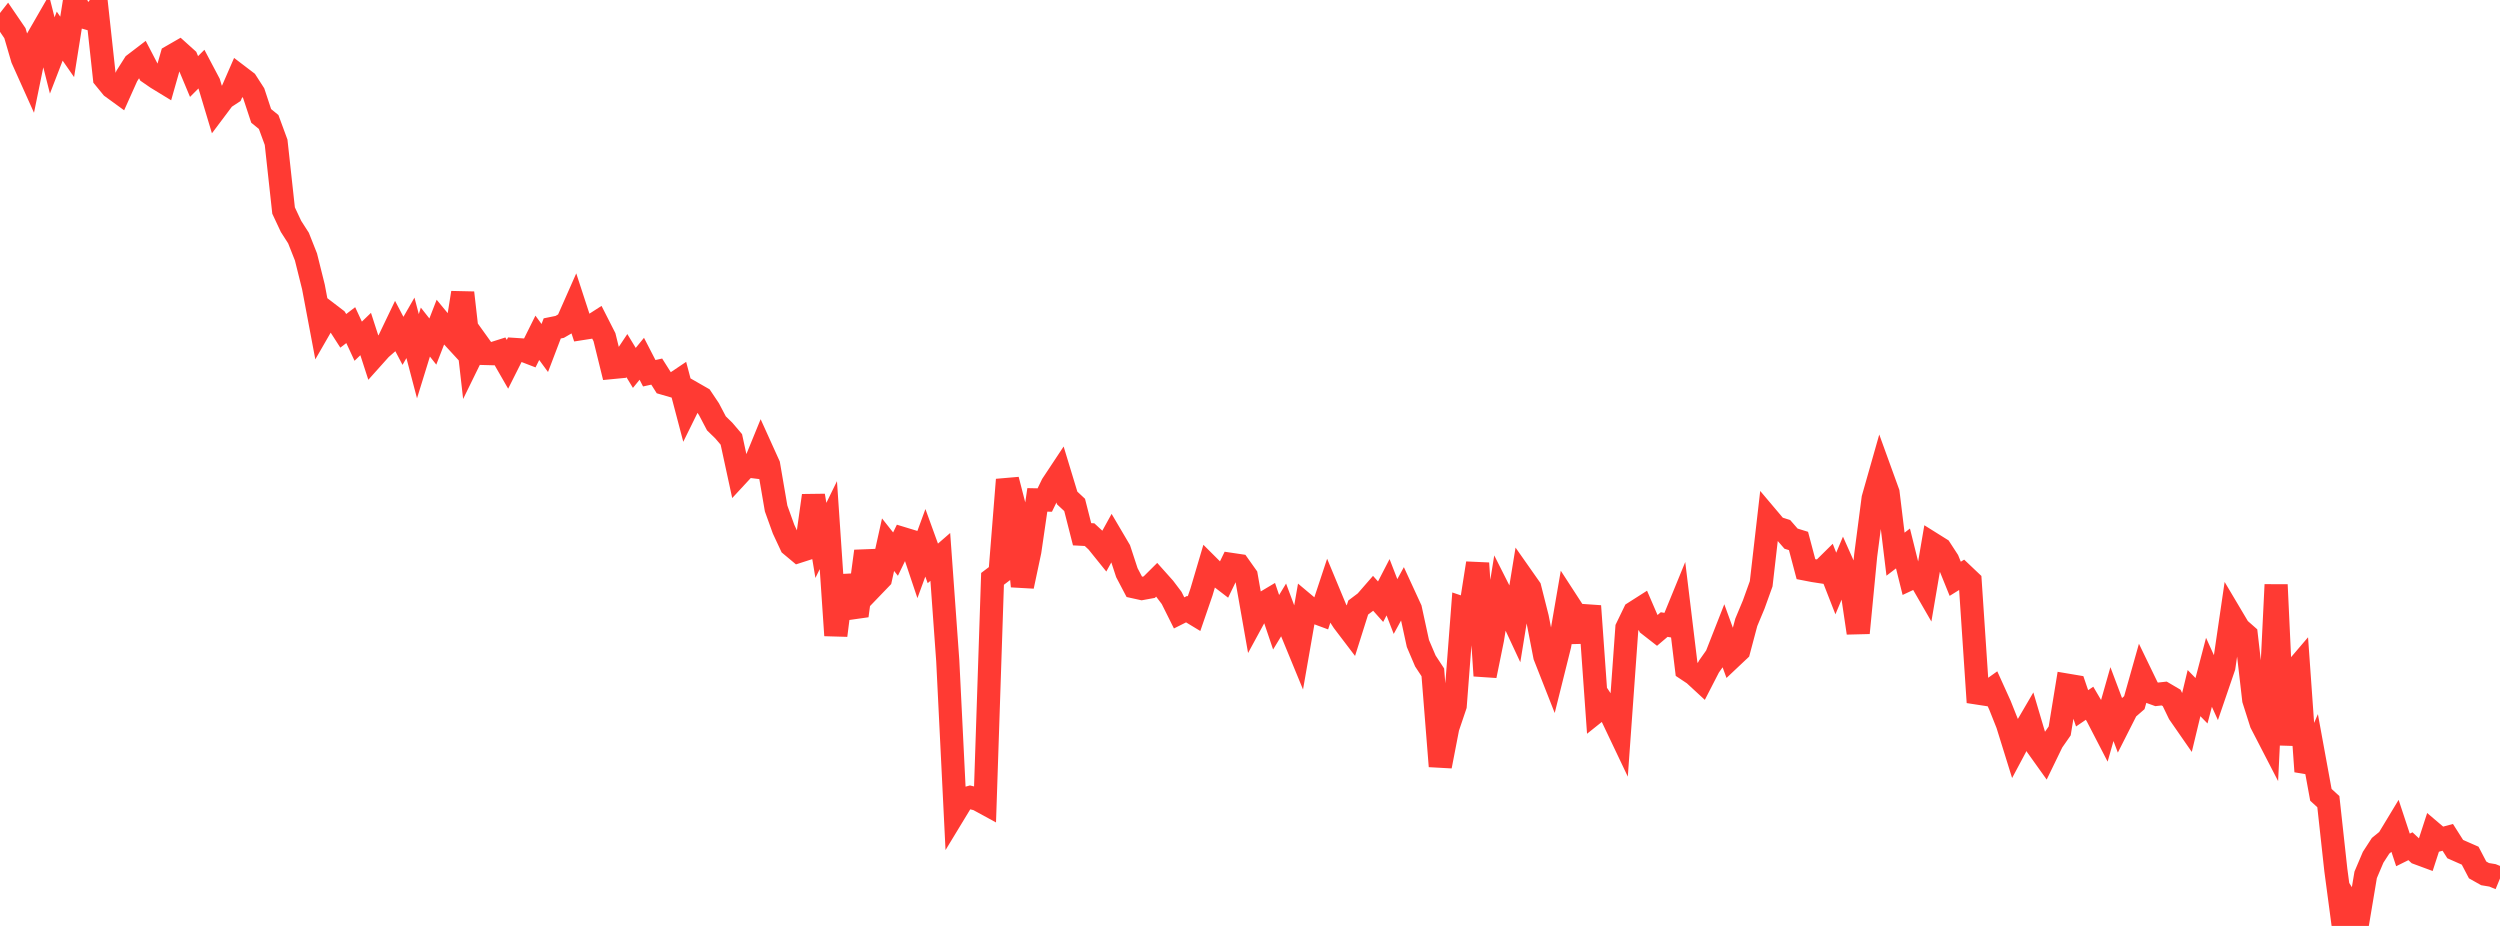 <?xml version="1.0" standalone="no"?>
<!DOCTYPE svg PUBLIC "-//W3C//DTD SVG 1.1//EN" "http://www.w3.org/Graphics/SVG/1.1/DTD/svg11.dtd">

<svg width="135" height="50" viewBox="0 0 135 50" preserveAspectRatio="none" 
  xmlns="http://www.w3.org/2000/svg"
  xmlns:xlink="http://www.w3.org/1999/xlink">


<polyline points="0.0, 1.715 0.403, 1.201 0.806, 1.791 1.209, 3.169 1.612, 4.066 2.015, 2.098 2.418, 1.398 2.821, 2.995 3.224, 1.951 3.627, 2.531 4.03, 0.0 4.433, 0.898 4.836, 1.012 5.239, 0.515 5.642, 4.213 6.045, 4.705 6.448, 4.998 6.851, 4.098 7.254, 3.463 7.657, 3.155 8.06, 3.93 8.463, 4.208 8.866, 4.454 9.269, 3.037 9.672, 2.805 10.075, 3.168 10.478, 4.132 10.881, 3.729 11.284, 4.492 11.687, 5.834 12.09, 5.297 12.493, 5.034 12.896, 4.108 13.299, 4.415 13.701, 5.039 14.104, 6.259 14.507, 6.587 14.91, 7.682 15.313, 11.369 15.716, 12.228 16.119, 12.856 16.522, 13.875 16.925, 15.492 17.328, 17.63 17.731, 16.93 18.134, 17.238 18.537, 17.865 18.94, 17.557 19.343, 18.425 19.746, 18.037 20.149, 19.282 20.552, 18.832 20.955, 18.48 21.358, 17.639 21.761, 18.406 22.164, 17.704 22.567, 19.236 22.97, 17.932 23.373, 18.444 23.776, 17.406 24.179, 17.894 24.582, 18.332 24.985, 15.808 25.388, 19.349 25.791, 18.526 26.194, 19.088 26.597, 19.099 27.0, 18.971 27.403, 19.672 27.806, 18.871 28.209, 18.897 28.612, 19.052 29.015, 18.242 29.418, 18.792 29.821, 17.734 30.224, 17.652 30.627, 17.418 31.03, 16.506 31.433, 17.74 31.836, 17.677 32.239, 17.418 32.642, 18.21 33.045, 19.847 33.448, 19.808 33.851, 19.203 34.254, 19.867 34.657, 19.374 35.06, 20.155 35.463, 20.066 35.866, 20.703 36.269, 20.82 36.672, 20.549 37.075, 22.08 37.478, 21.262 37.881, 21.493 38.284, 22.095 38.687, 22.862 39.09, 23.255 39.493, 23.729 39.896, 25.59 40.299, 25.155 40.701, 25.204 41.104, 24.218 41.507, 25.109 41.91, 27.457 42.313, 28.576 42.716, 29.439 43.119, 29.776 43.522, 29.646 43.925, 26.763 44.328, 29.182 44.731, 28.358 45.134, 34.313 45.537, 31.099 45.94, 32.837 46.343, 32.78 46.746, 29.766 47.149, 31.652 47.552, 31.233 47.955, 29.413 48.358, 29.922 48.761, 29.087 49.164, 29.21 49.567, 30.412 49.97, 29.312 50.373, 30.423 50.776, 30.073 51.179, 35.679 51.582, 43.836 51.985, 43.172 52.388, 43.059 52.791, 43.158 53.194, 43.378 53.597, 31.258 54.0, 30.953 54.403, 25.905 54.806, 27.469 55.209, 31.659 55.612, 29.759 56.015, 26.994 56.418, 27.002 56.821, 26.171 57.224, 25.563 57.627, 26.89 58.03, 27.266 58.433, 28.85 58.836, 28.871 59.239, 29.245 59.642, 29.745 60.045, 29.012 60.448, 29.696 60.851, 30.925 61.254, 31.691 61.657, 31.78 62.06, 31.706 62.463, 31.305 62.866, 31.756 63.269, 32.289 63.672, 33.097 64.075, 32.894 64.478, 33.138 64.881, 31.966 65.284, 30.602 65.687, 31.004 66.09, 31.313 66.493, 30.479 66.896, 30.539 67.299, 31.107 67.701, 33.392 68.104, 32.651 68.507, 32.411 68.91, 33.602 69.313, 32.938 69.716, 34.018 70.119, 34.998 70.522, 32.69 70.925, 33.028 71.328, 33.177 71.731, 31.96 72.134, 32.93 72.537, 33.553 72.94, 34.083 73.343, 32.808 73.746, 32.504 74.149, 32.041 74.552, 32.492 74.955, 31.711 75.358, 32.752 75.761, 32.016 76.164, 32.892 76.567, 34.748 76.97, 35.694 77.373, 36.307 77.776, 41.377 78.179, 39.293 78.582, 38.103 78.985, 32.842 79.388, 32.978 79.791, 30.414 80.194, 36.489 80.597, 34.508 81.0, 31.996 81.403, 32.795 81.806, 33.659 82.209, 31.185 82.612, 31.759 83.015, 33.354 83.418, 35.43 83.821, 36.455 84.224, 34.84 84.627, 32.499 85.03, 33.12 85.433, 34.623 85.836, 32.726 86.239, 38.392 86.642, 38.07 87.045, 38.682 87.448, 39.529 87.851, 33.91 88.254, 33.077 88.657, 32.82 89.06, 33.754 89.463, 34.068 89.866, 33.726 90.269, 33.794 90.672, 32.809 91.075, 36.137 91.478, 36.405 91.881, 36.777 92.284, 35.994 92.687, 35.423 93.09, 34.396 93.493, 35.503 93.896, 35.123 94.299, 33.607 94.701, 32.644 95.104, 31.524 95.507, 28.019 95.91, 28.496 96.313, 28.624 96.716, 29.087 97.119, 29.212 97.522, 30.734 97.925, 30.812 98.328, 30.874 98.731, 30.476 99.134, 31.509 99.537, 30.551 99.94, 31.455 100.343, 34.178 100.746, 30.002 101.149, 26.914 101.552, 25.496 101.955, 26.607 102.358, 29.926 102.761, 29.617 103.164, 31.239 103.567, 31.05 103.97, 31.749 104.373, 29.387 104.776, 29.639 105.179, 30.259 105.582, 31.255 105.985, 31.005 106.388, 31.387 106.791, 37.425 107.194, 37.487 107.597, 37.2 108.0, 38.09 108.403, 39.104 108.806, 40.4 109.209, 39.644 109.612, 38.954 110.015, 40.314 110.418, 40.878 110.821, 40.047 111.224, 39.469 111.627, 36.998 112.03, 37.066 112.433, 38.25 112.836, 37.975 113.239, 38.661 113.642, 39.44 114.045, 38.021 114.448, 39.091 114.851, 38.295 115.254, 37.945 115.657, 36.516 116.06, 37.349 116.463, 37.495 116.866, 37.45 117.269, 37.687 117.672, 38.522 118.075, 39.103 118.478, 37.428 118.881, 37.841 119.284, 36.304 119.687, 37.193 120.09, 36.015 120.493, 33.261 120.896, 33.94 121.299, 34.295 121.701, 37.784 122.104, 39.05 122.507, 39.83 122.91, 31.575 123.313, 40.218 123.716, 36.451 124.119, 35.979 124.522, 41.66 124.925, 40.717 125.328, 42.92 125.731, 43.289 126.134, 46.973 126.537, 50.0 126.94, 48.996 127.343, 49.646 127.746, 47.241 128.149, 46.293 128.552, 45.671 128.955, 45.344 129.358, 44.677 129.761, 45.896 130.164, 45.696 130.567, 46.073 130.97, 46.222 131.373, 44.983 131.776, 45.326 132.179, 45.217 132.582, 45.851 132.985, 46.029 133.388, 46.206 133.791, 46.976 134.194, 47.203 134.597, 47.27 135.0, 47.436" fill="none" stroke="#ff3a33" stroke-width="1.25"/>

</svg>